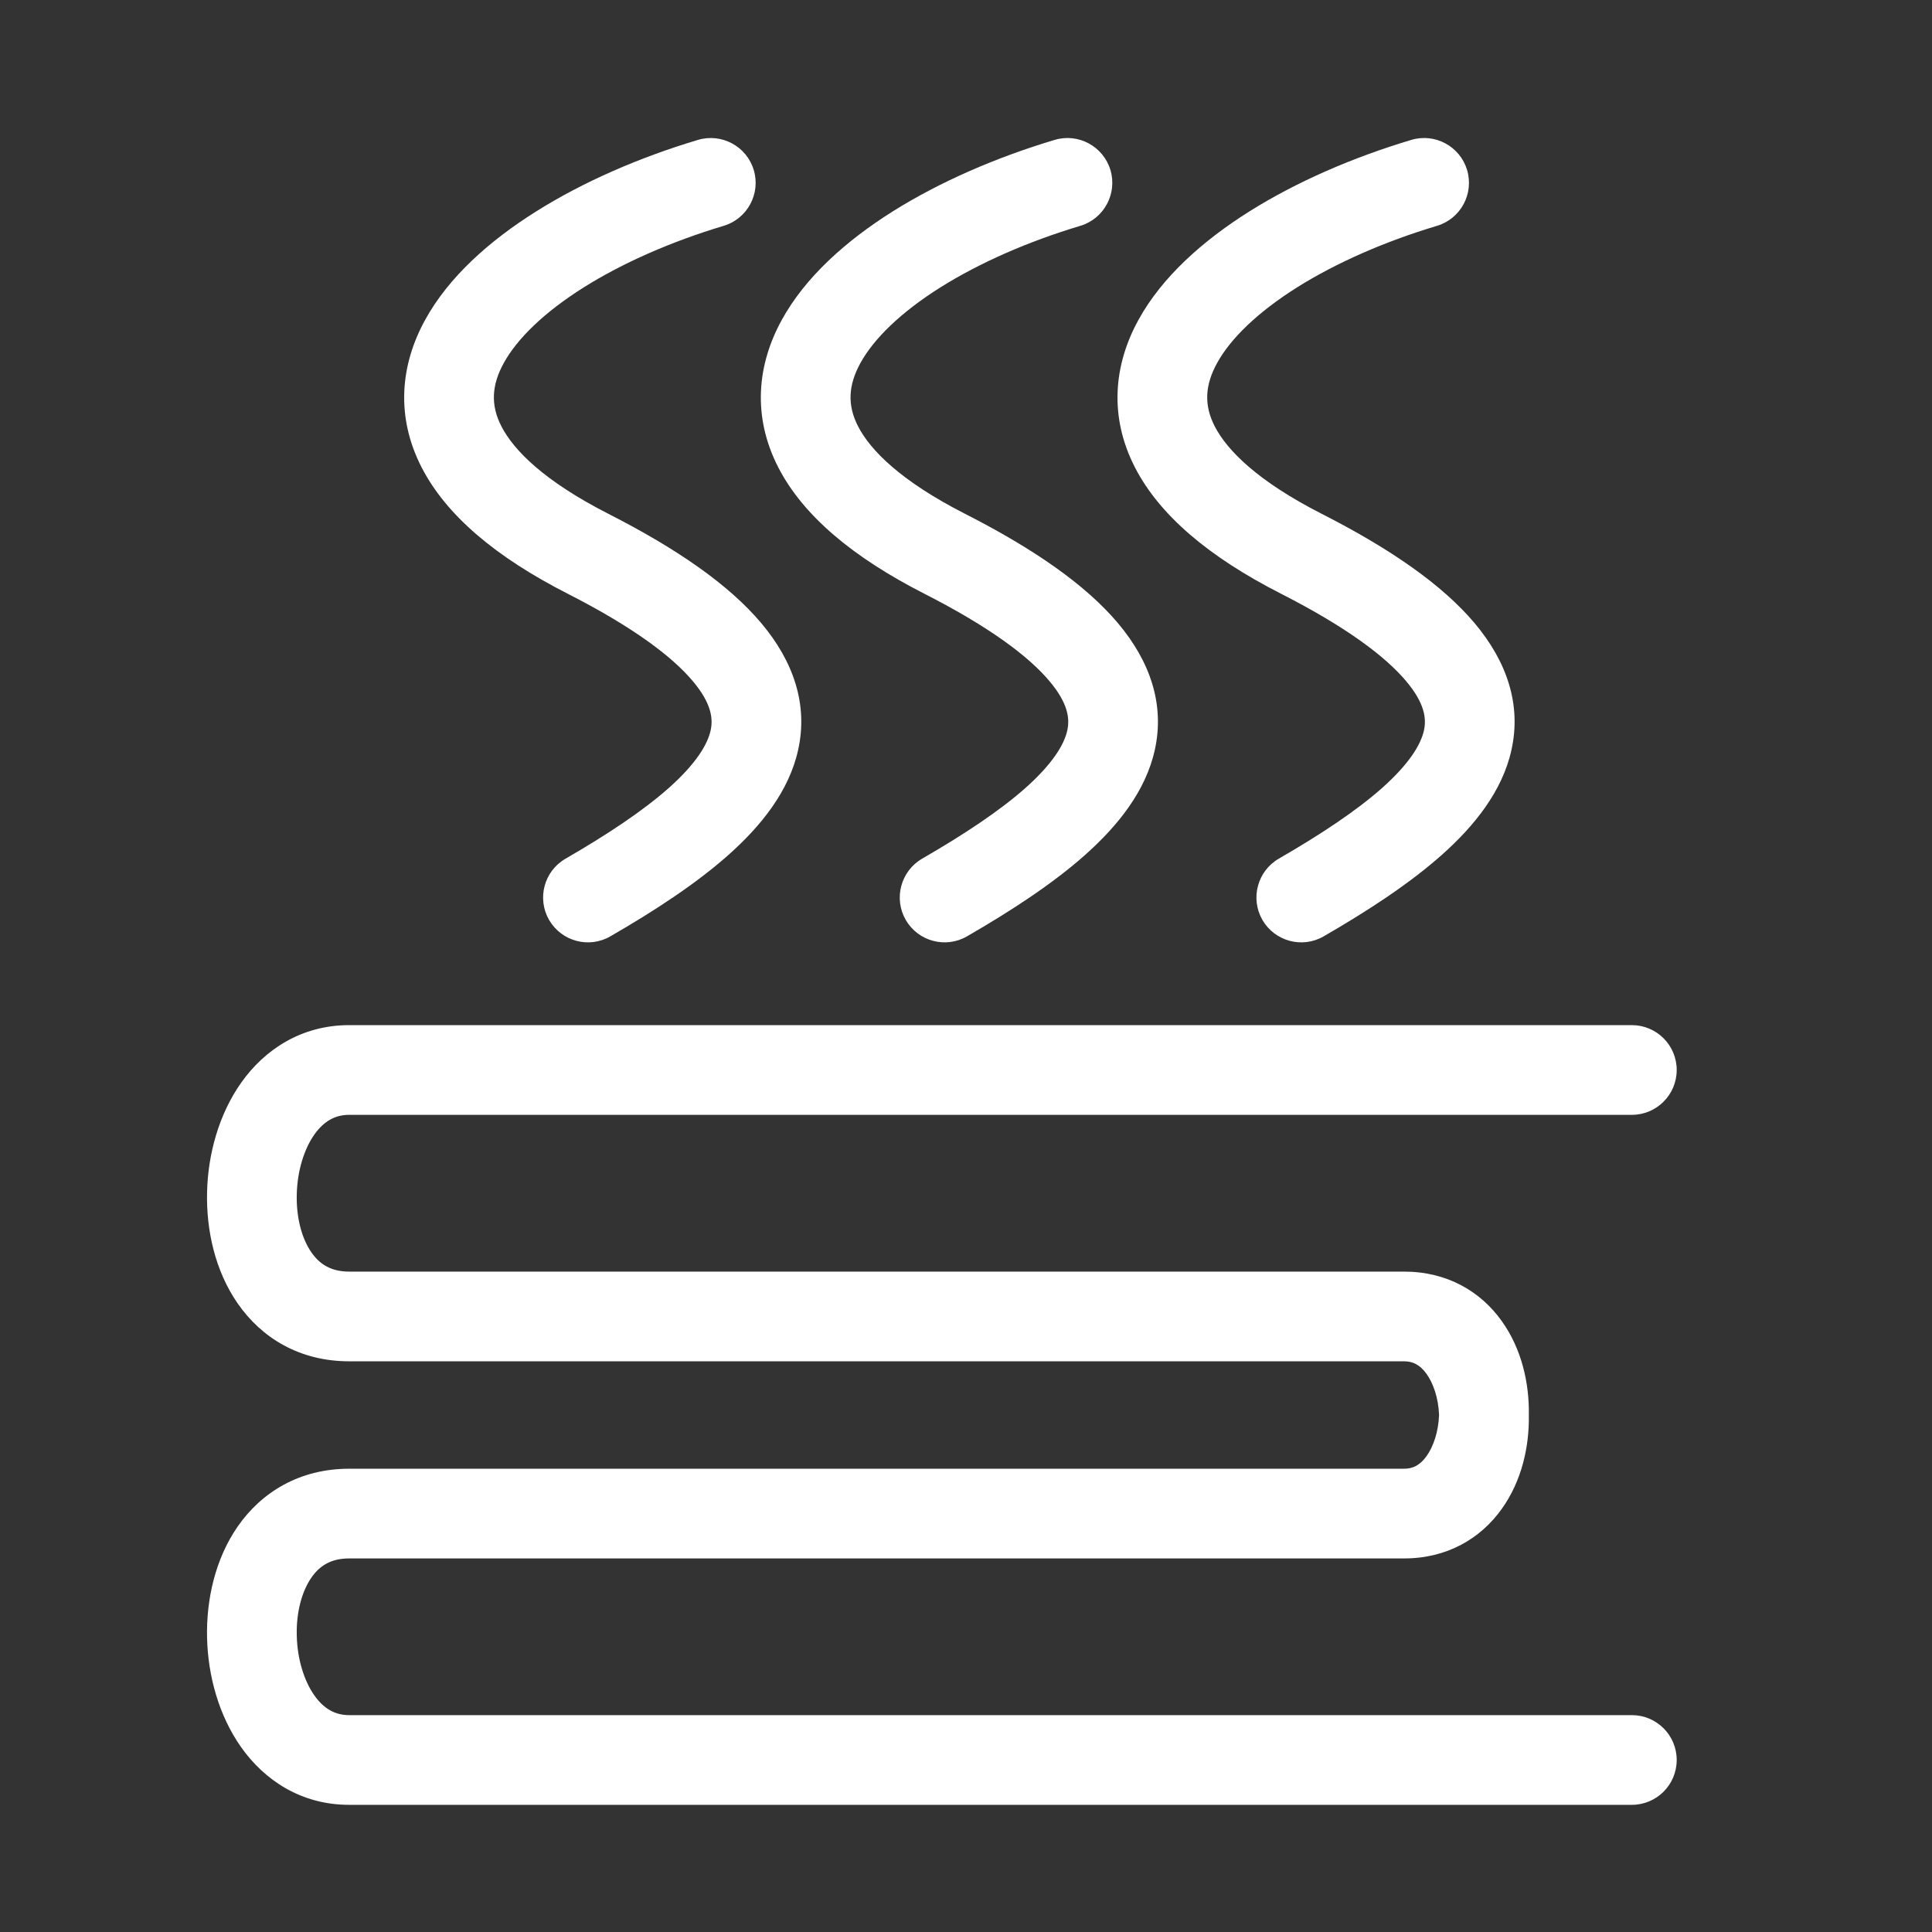<svg width="28" height="28" viewBox="0 0 28 28" fill="none" xmlns="http://www.w3.org/2000/svg">
    <rect x="0" y="0" width="28" height="28" fill="#333333" stroke="none"/>
    <path d="M15.657 3.273C16 3.17 16.196 2.807 16.093 2.463C15.989 2.12 15.627 1.924 15.283 2.028C14.434 2.282 13.62 2.636 12.938 3.064C12.264 3.488 11.672 4.014 11.331 4.635C10.973 5.285 10.9 6.034 11.279 6.773C11.637 7.47 12.357 8.075 13.395 8.604C14.347 9.089 14.906 9.513 15.205 9.866C15.486 10.197 15.504 10.421 15.468 10.586C15.421 10.797 15.25 11.073 14.866 11.416C14.49 11.75 13.976 12.091 13.365 12.444C13.054 12.624 12.948 13.022 13.127 13.333C13.307 13.643 13.705 13.75 14.015 13.57C14.654 13.201 15.257 12.808 15.731 12.386C16.195 11.972 16.605 11.469 16.737 10.865C16.88 10.216 16.675 9.59 16.197 9.025C15.736 8.481 15 7.963 13.985 7.446C13.057 6.973 12.615 6.527 12.436 6.179C12.278 5.873 12.293 5.583 12.47 5.261C12.664 4.909 13.054 4.527 13.629 4.165C14.196 3.809 14.899 3.5 15.657 3.273Z" fill="white"/>
    <path d="M20.826 3.273C21.17 3.17 21.365 2.807 21.262 2.463C21.159 2.12 20.796 1.924 20.452 2.028C19.603 2.282 18.789 2.636 18.107 3.064C17.433 3.488 16.841 4.014 16.5 4.635C16.142 5.285 16.069 6.034 16.448 6.773C16.806 7.47 17.526 8.075 18.564 8.604C19.516 9.089 20.075 9.513 20.374 9.866C20.655 10.197 20.673 10.421 20.637 10.586C20.59 10.797 20.419 11.073 20.035 11.416C19.659 11.75 19.145 12.091 18.534 12.444C18.223 12.624 18.117 13.022 18.296 13.333C18.476 13.643 18.874 13.75 19.184 13.57C19.823 13.201 20.426 12.808 20.9 12.386C21.364 11.972 21.774 11.469 21.906 10.865C22.049 10.216 21.844 9.59 21.366 9.025C20.905 8.481 20.169 7.963 19.154 7.446C18.226 6.973 17.784 6.527 17.605 6.179C17.447 5.873 17.462 5.583 17.639 5.261C17.833 4.909 18.223 4.527 18.798 4.165C19.365 3.809 20.068 3.5 20.826 3.273Z" fill="white"/>
    <path d="M10.488 3.273C10.832 3.17 11.027 2.807 10.924 2.464C10.821 2.12 10.458 1.925 10.114 2.028C9.265 2.282 8.451 2.636 7.769 3.065C7.095 3.488 6.503 4.014 6.162 4.635C5.804 5.285 5.731 6.034 6.11 6.773C6.468 7.47 7.188 8.075 8.226 8.604C9.178 9.089 9.737 9.513 10.036 9.866C10.317 10.197 10.335 10.421 10.299 10.586C10.252 10.797 10.081 11.073 9.697 11.416C9.321 11.75 8.808 12.091 8.196 12.445C7.885 12.624 7.779 13.022 7.958 13.333C8.138 13.643 8.536 13.75 8.846 13.57C9.485 13.201 10.088 12.808 10.562 12.386C11.026 11.972 11.436 11.469 11.568 10.865C11.711 10.216 11.506 9.59 11.028 9.025C10.567 8.481 9.831 7.963 8.816 7.446C7.888 6.973 7.446 6.527 7.267 6.179C7.109 5.873 7.124 5.583 7.301 5.261C7.495 4.909 7.885 4.527 8.46 4.165C9.027 3.809 9.73 3.5 10.488 3.273Z" fill="white"/>
    <path d="M5.06 14.857C4.365 14.857 3.834 15.214 3.497 15.689C3.171 16.149 3.014 16.728 3.001 17.277C2.988 17.826 3.116 18.417 3.445 18.891C3.79 19.389 4.341 19.729 5.06 19.729L5.066 19.729L5.078 19.729H20.349C20.478 19.729 20.579 19.781 20.672 19.908C20.773 20.047 20.847 20.263 20.856 20.507C20.847 20.751 20.773 20.968 20.672 21.107C20.579 21.234 20.478 21.286 20.349 21.286L5.078 21.286L5.068 21.286L5.06 21.286C4.341 21.286 3.79 21.626 3.445 22.123C3.116 22.598 2.988 23.189 3.001 23.737C3.014 24.287 3.171 24.865 3.497 25.325C3.834 25.8 4.365 26.157 5.06 26.157H23.65C24.009 26.157 24.3 25.866 24.3 25.507C24.3 25.148 24.009 24.857 23.65 24.857H5.06C4.859 24.857 4.696 24.768 4.557 24.573C4.409 24.363 4.309 24.049 4.301 23.706C4.292 23.361 4.377 23.06 4.513 22.864C4.632 22.692 4.797 22.586 5.06 22.586L5.071 22.586L5.078 22.586L20.349 22.586C20.973 22.586 21.46 22.297 21.766 21.866C22.054 21.463 22.165 20.966 22.157 20.507C22.165 20.049 22.054 19.551 21.766 19.148C21.46 18.717 20.973 18.429 20.349 18.429H5.078L5.073 18.429L5.06 18.429C4.797 18.429 4.632 18.322 4.513 18.15C4.377 17.955 4.292 17.653 4.301 17.309C4.309 16.965 4.409 16.651 4.557 16.441C4.696 16.247 4.859 16.157 5.06 16.157H23.65C24.009 16.157 24.3 15.866 24.3 15.507C24.3 15.148 24.009 14.857 23.65 14.857H5.06Z" fill="white"/>
</svg>
